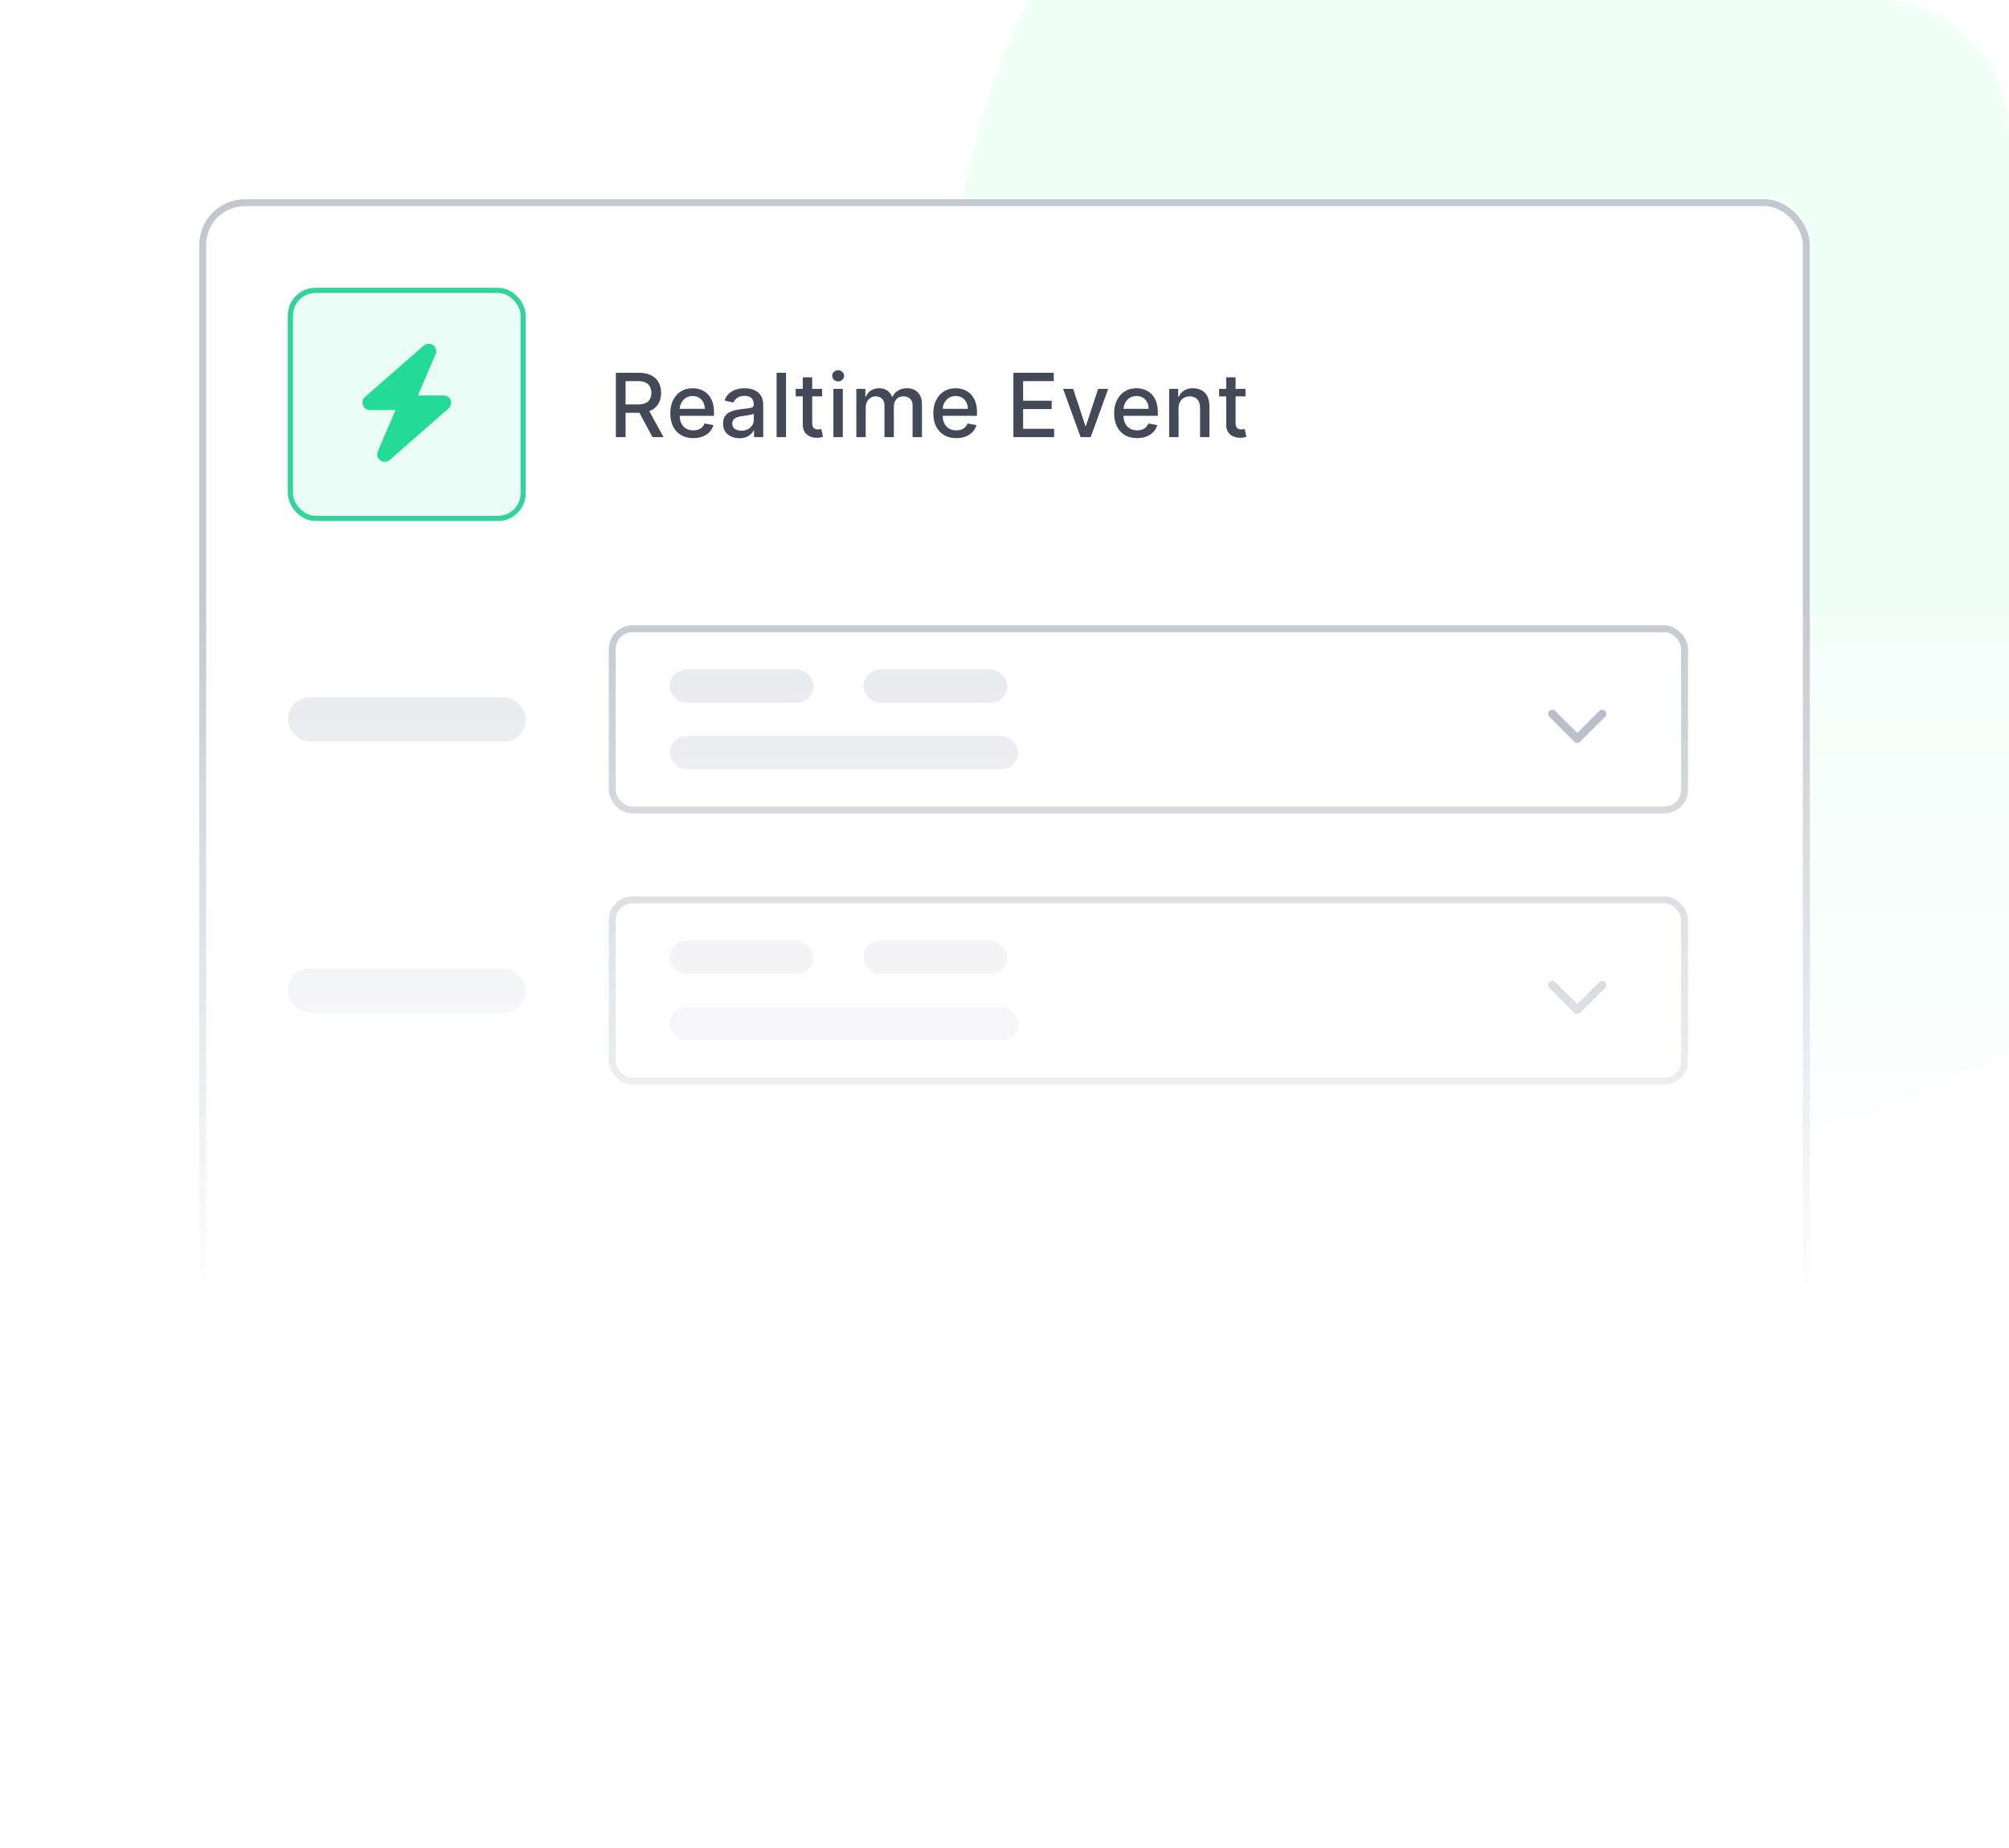 <svg width="363" height="334" viewBox="0 0 363 334" fill="none" xmlns="http://www.w3.org/2000/svg">
<g clip-path="url(#clip0_528_11537)">
<path d="M0 24C0 10.745 10.745 0 24 0H339C352.255 0 363 10.745 363 24V310C363 323.255 352.255 334 339 334H24C10.745 334 0 323.255 0 310V24Z" fill="white"/>
<g opacity="0.2" filter="url(#filter0_f_528_11537)">
<ellipse cx="299.5" cy="66" rx="128.5" ry="142" fill="#B9FEDF"/>
</g>
<rect x="36.625" y="36.625" width="289.75" height="201.75" rx="7.632" fill="white" stroke="#C3C7CF" stroke-width="1.25"/>
<rect x="52.471" y="52.471" width="42.057" height="41.214" rx="4.529" fill="#34D399" fill-opacity="0.1" stroke="#34D399" stroke-width="0.943"/>
<path d="M78.725 63.964L75.514 71.471H80.185C80.728 71.471 81.228 71.805 81.437 72.305C81.603 72.848 81.478 73.431 81.061 73.807L70.384 83.15C69.883 83.525 69.216 83.567 68.716 83.191C68.215 82.858 68.006 82.19 68.257 81.606L71.468 74.099H66.839C66.255 74.099 65.754 73.765 65.587 73.265C65.379 72.722 65.504 72.138 65.921 71.763L76.598 62.42C77.099 62.045 77.766 62.003 78.267 62.379C78.767 62.712 78.976 63.38 78.725 63.964Z" fill="#23DA97"/>
<path d="M111.278 79V67.364H115.426C116.328 67.364 117.076 67.519 117.67 67.829C118.269 68.14 118.716 68.57 119.011 69.119C119.307 69.665 119.455 70.296 119.455 71.011C119.455 71.724 119.305 72.35 119.006 72.892C118.71 73.43 118.263 73.849 117.665 74.148C117.07 74.447 116.322 74.597 115.42 74.597H112.278V73.085H115.261C115.83 73.085 116.292 73.004 116.648 72.841C117.008 72.678 117.271 72.441 117.438 72.131C117.604 71.82 117.688 71.447 117.688 71.011C117.688 70.572 117.602 70.191 117.432 69.869C117.265 69.547 117.002 69.301 116.642 69.131C116.286 68.956 115.818 68.869 115.239 68.869H113.034V79H111.278ZM117.023 73.75L119.898 79H117.898L115.08 73.75H117.023ZM125.267 79.176C124.407 79.176 123.666 78.992 123.045 78.625C122.428 78.254 121.95 77.733 121.613 77.062C121.28 76.388 121.113 75.599 121.113 74.693C121.113 73.799 121.28 73.011 121.613 72.329C121.95 71.648 122.42 71.115 123.022 70.733C123.628 70.35 124.337 70.159 125.147 70.159C125.64 70.159 126.117 70.24 126.579 70.403C127.041 70.566 127.456 70.822 127.823 71.171C128.191 71.519 128.481 71.972 128.693 72.528C128.905 73.081 129.011 73.754 129.011 74.546V75.148H122.073V73.875H127.346C127.346 73.428 127.255 73.032 127.073 72.688C126.892 72.339 126.636 72.064 126.306 71.864C125.981 71.663 125.598 71.562 125.159 71.562C124.681 71.562 124.265 71.68 123.909 71.915C123.556 72.146 123.284 72.449 123.09 72.824C122.901 73.195 122.806 73.599 122.806 74.034V75.028C122.806 75.612 122.909 76.108 123.113 76.517C123.321 76.926 123.611 77.239 123.982 77.454C124.354 77.667 124.787 77.773 125.284 77.773C125.606 77.773 125.899 77.727 126.164 77.636C126.429 77.542 126.659 77.401 126.852 77.216C127.045 77.03 127.193 76.801 127.295 76.528L128.903 76.818C128.774 77.292 128.543 77.706 128.21 78.062C127.88 78.415 127.465 78.689 126.965 78.886C126.469 79.079 125.903 79.176 125.267 79.176ZM133.596 79.193C133.043 79.193 132.543 79.091 132.096 78.886C131.649 78.678 131.294 78.377 131.033 77.983C130.775 77.589 130.647 77.106 130.647 76.534C130.647 76.042 130.741 75.636 130.931 75.318C131.12 75 131.376 74.748 131.698 74.562C132.02 74.377 132.38 74.237 132.777 74.142C133.175 74.047 133.58 73.975 133.993 73.926C134.516 73.865 134.94 73.816 135.266 73.778C135.592 73.737 135.829 73.671 135.976 73.579C136.124 73.489 136.198 73.341 136.198 73.136V73.097C136.198 72.6 136.058 72.216 135.777 71.943C135.501 71.671 135.088 71.534 134.539 71.534C133.967 71.534 133.516 71.661 133.186 71.915C132.861 72.165 132.635 72.443 132.51 72.75L130.914 72.386C131.103 71.856 131.38 71.428 131.743 71.102C132.111 70.773 132.533 70.534 133.01 70.386C133.488 70.235 133.99 70.159 134.516 70.159C134.865 70.159 135.234 70.201 135.624 70.284C136.018 70.364 136.385 70.511 136.726 70.727C137.071 70.943 137.353 71.252 137.573 71.653C137.793 72.051 137.902 72.568 137.902 73.204V79H136.243V77.807H136.175C136.065 78.026 135.9 78.242 135.681 78.454C135.461 78.667 135.179 78.843 134.834 78.983C134.49 79.123 134.077 79.193 133.596 79.193ZM133.965 77.829C134.435 77.829 134.836 77.737 135.169 77.551C135.507 77.365 135.762 77.123 135.936 76.824C136.115 76.521 136.204 76.197 136.204 75.852V74.727C136.143 74.788 136.025 74.845 135.851 74.898C135.681 74.947 135.486 74.99 135.266 75.028C135.046 75.062 134.832 75.095 134.624 75.125C134.416 75.151 134.241 75.174 134.101 75.193C133.772 75.235 133.471 75.305 133.198 75.403C132.929 75.502 132.713 75.644 132.55 75.829C132.391 76.011 132.311 76.254 132.311 76.557C132.311 76.977 132.467 77.296 132.777 77.511C133.088 77.724 133.484 77.829 133.965 77.829ZM142.024 67.364V79H140.325V67.364H142.024ZM148.543 70.273V71.636H143.776V70.273H148.543ZM145.055 68.182H146.754V76.438C146.754 76.767 146.803 77.015 146.901 77.182C147 77.345 147.127 77.456 147.282 77.517C147.441 77.574 147.613 77.602 147.799 77.602C147.935 77.602 148.055 77.593 148.157 77.574C148.259 77.555 148.339 77.54 148.396 77.528L148.702 78.932C148.604 78.97 148.464 79.008 148.282 79.046C148.1 79.087 147.873 79.11 147.6 79.114C147.153 79.121 146.737 79.042 146.35 78.875C145.964 78.708 145.651 78.451 145.413 78.102C145.174 77.754 145.055 77.316 145.055 76.79V68.182ZM150.583 79V70.273H152.282V79H150.583ZM151.441 68.926C151.145 68.926 150.891 68.828 150.679 68.631C150.471 68.43 150.367 68.191 150.367 67.915C150.367 67.635 150.471 67.396 150.679 67.199C150.891 66.998 151.145 66.898 151.441 66.898C151.736 66.898 151.988 66.998 152.196 67.199C152.408 67.396 152.514 67.635 152.514 67.915C152.514 68.191 152.408 68.43 152.196 68.631C151.988 68.828 151.736 68.926 151.441 68.926ZM154.727 79V70.273H156.358V71.693H156.466C156.647 71.212 156.945 70.837 157.358 70.568C157.771 70.296 158.265 70.159 158.841 70.159C159.424 70.159 159.913 70.296 160.307 70.568C160.704 70.841 160.998 71.216 161.187 71.693H161.278C161.487 71.227 161.818 70.856 162.272 70.579C162.727 70.299 163.269 70.159 163.897 70.159C164.689 70.159 165.335 70.407 165.835 70.903C166.339 71.4 166.591 72.148 166.591 73.148V79H164.892V73.307C164.892 72.716 164.731 72.288 164.409 72.023C164.087 71.758 163.702 71.625 163.255 71.625C162.702 71.625 162.272 71.796 161.966 72.136C161.659 72.474 161.505 72.907 161.505 73.438V79H159.812V73.199C159.812 72.725 159.665 72.345 159.369 72.057C159.074 71.769 158.689 71.625 158.216 71.625C157.894 71.625 157.596 71.71 157.324 71.881C157.055 72.047 156.837 72.28 156.67 72.579C156.507 72.879 156.426 73.225 156.426 73.619V79H154.727ZM172.789 79.176C171.929 79.176 171.189 78.992 170.567 78.625C169.95 78.254 169.473 77.733 169.136 77.062C168.802 76.388 168.636 75.599 168.636 74.693C168.636 73.799 168.802 73.011 169.136 72.329C169.473 71.648 169.942 71.115 170.545 70.733C171.151 70.35 171.859 70.159 172.67 70.159C173.162 70.159 173.639 70.24 174.102 70.403C174.564 70.566 174.978 70.822 175.346 71.171C175.713 71.519 176.003 71.972 176.215 72.528C176.427 73.081 176.533 73.754 176.533 74.546V75.148H169.596V73.875H174.869C174.869 73.428 174.778 73.032 174.596 72.688C174.414 72.339 174.158 72.064 173.829 71.864C173.503 71.663 173.12 71.562 172.681 71.562C172.204 71.562 171.787 71.68 171.431 71.915C171.079 72.146 170.806 72.449 170.613 72.824C170.424 73.195 170.329 73.599 170.329 74.034V75.028C170.329 75.612 170.431 76.108 170.636 76.517C170.844 76.926 171.134 77.239 171.505 77.454C171.876 77.667 172.31 77.773 172.806 77.773C173.128 77.773 173.422 77.727 173.687 77.636C173.952 77.542 174.181 77.401 174.374 77.216C174.567 77.03 174.715 76.801 174.817 76.528L176.425 76.818C176.297 77.292 176.066 77.706 175.732 78.062C175.403 78.415 174.988 78.689 174.488 78.886C173.992 79.079 173.425 79.176 172.789 79.176ZM183.109 79V67.364H190.404V68.875H184.865V72.421H190.024V73.926H184.865V77.489H190.473V79H183.109ZM200.239 70.273L197.074 79H195.256L192.086 70.273H193.91L196.12 76.989H196.211L198.415 70.273H200.239ZM205.46 79.176C204.6 79.176 203.86 78.992 203.239 78.625C202.621 78.254 202.144 77.733 201.807 77.062C201.474 76.388 201.307 75.599 201.307 74.693C201.307 73.799 201.474 73.011 201.807 72.329C202.144 71.648 202.614 71.115 203.216 70.733C203.822 70.35 204.53 70.159 205.341 70.159C205.833 70.159 206.311 70.24 206.773 70.403C207.235 70.566 207.65 70.822 208.017 71.171C208.385 71.519 208.674 71.972 208.886 72.528C209.099 73.081 209.205 73.754 209.205 74.546V75.148H202.267V73.875H207.54C207.54 73.428 207.449 73.032 207.267 72.688C207.085 72.339 206.83 72.064 206.5 71.864C206.174 71.663 205.792 71.562 205.352 71.562C204.875 71.562 204.458 71.68 204.102 71.915C203.75 72.146 203.477 72.449 203.284 72.824C203.095 73.195 203 73.599 203 74.034V75.028C203 75.612 203.102 76.108 203.307 76.517C203.515 76.926 203.805 77.239 204.176 77.454C204.547 77.667 204.981 77.773 205.477 77.773C205.799 77.773 206.093 77.727 206.358 77.636C206.623 77.542 206.852 77.401 207.046 77.216C207.239 77.03 207.386 76.801 207.489 76.528L209.097 76.818C208.968 77.292 208.737 77.706 208.403 78.062C208.074 78.415 207.659 78.689 207.159 78.886C206.663 79.079 206.097 79.176 205.46 79.176ZM212.948 73.818V79H211.25V70.273H212.88V71.693H212.988C213.189 71.231 213.503 70.86 213.931 70.579C214.363 70.299 214.907 70.159 215.562 70.159C216.157 70.159 216.678 70.284 217.125 70.534C217.572 70.78 217.918 71.148 218.164 71.636C218.411 72.125 218.534 72.729 218.534 73.449V79H216.835V73.653C216.835 73.021 216.67 72.526 216.34 72.171C216.011 71.811 215.558 71.631 214.982 71.631C214.589 71.631 214.238 71.716 213.931 71.886C213.628 72.057 213.388 72.307 213.21 72.636C213.036 72.962 212.948 73.356 212.948 73.818ZM225.046 70.273V71.636H220.279V70.273H225.046ZM221.557 68.182H223.256V76.438C223.256 76.767 223.305 77.015 223.404 77.182C223.502 77.345 223.629 77.456 223.785 77.517C223.944 77.574 224.116 77.602 224.302 77.602C224.438 77.602 224.557 77.593 224.66 77.574C224.762 77.555 224.841 77.54 224.898 77.528L225.205 78.932C225.107 78.97 224.966 79.008 224.785 79.046C224.603 79.087 224.375 79.11 224.103 79.114C223.656 79.121 223.239 79.042 222.853 78.875C222.466 78.708 222.154 78.451 221.915 78.102C221.677 77.754 221.557 77.316 221.557 76.79V68.182Z" fill="#434956"/>
<rect x="110.625" y="113.625" width="193.75" height="32.75" rx="3.65" stroke="#C3C7CF" stroke-width="1.25"/>
<path d="M284.461 134.039L279.961 129.539C279.656 129.258 279.656 128.766 279.961 128.484C280.242 128.18 280.734 128.18 281.016 128.484L285 132.445L288.961 128.484C289.242 128.18 289.734 128.18 290.016 128.484C290.32 128.766 290.32 129.258 290.016 129.539L285.516 134.039C285.234 134.344 284.742 134.344 284.461 134.039Z" fill="#A9AFBC"/>
<path d="M284.461 183.039L279.961 178.539C279.656 178.258 279.656 177.766 279.961 177.484C280.242 177.18 280.734 177.18 281.016 177.484L285 181.445L288.961 177.484C289.242 177.18 289.734 177.18 290.016 177.484C290.32 177.766 290.32 178.258 290.016 178.539L285.516 183.039C285.234 183.344 284.742 183.344 284.461 183.039Z" fill="#A9AFBC"/>
<rect x="52" y="126" width="43" height="8" rx="3.948" fill="#C3C7CF" fill-opacity="0.4"/>
<rect x="121" y="121" width="26" height="6" rx="3" fill="#C3C7CF" fill-opacity="0.4"/>
<rect x="121" y="170" width="26" height="6" rx="3" fill="#C3C7CF" fill-opacity="0.4"/>
<rect x="156" y="121" width="26" height="6" rx="3" fill="#C3C7CF" fill-opacity="0.4"/>
<rect x="156" y="170" width="26" height="6" rx="3" fill="#C3C7CF" fill-opacity="0.4"/>
<rect x="121" y="133" width="63" height="6" rx="3" fill="#C3C7CF" fill-opacity="0.4"/>
<rect x="121" y="182" width="63" height="6" rx="3" fill="#C3C7CF" fill-opacity="0.4"/>
<rect x="110.625" y="162.625" width="193.75" height="32.75" rx="3.65" stroke="#C3C7CF" stroke-width="1.25"/>
<rect x="52" y="175" width="43" height="8" rx="3.948" fill="#C3C7CF" fill-opacity="0.4"/>
<rect y="39" width="363" height="264" fill="url(#paint0_linear_528_11537)"/>
</g>
<defs>
<filter id="filter0_f_528_11537" x="71" y="-176" width="457" height="484" filterUnits="userSpaceOnUse" color-interpolation-filters="sRGB">
<feFlood flood-opacity="0" result="BackgroundImageFix"/>
<feBlend mode="normal" in="SourceGraphic" in2="BackgroundImageFix" result="shape"/>
<feGaussianBlur stdDeviation="50" result="effect1_foregroundBlur_528_11537"/>
</filter>
<linearGradient id="paint0_linear_528_11537" x1="172" y1="105.395" x2="172" y2="235.024" gradientUnits="userSpaceOnUse">
<stop stop-color="white" stop-opacity="0"/>
<stop offset="1" stop-color="white"/>
</linearGradient>
<clipPath id="clip0_528_11537">
<path d="M0 24C0 10.745 10.745 0 24 0H339C352.255 0 363 10.745 363 24V310C363 323.255 352.255 334 339 334H24C10.745 334 0 323.255 0 310V24Z" fill="white"/>
</clipPath>
</defs>
</svg>
